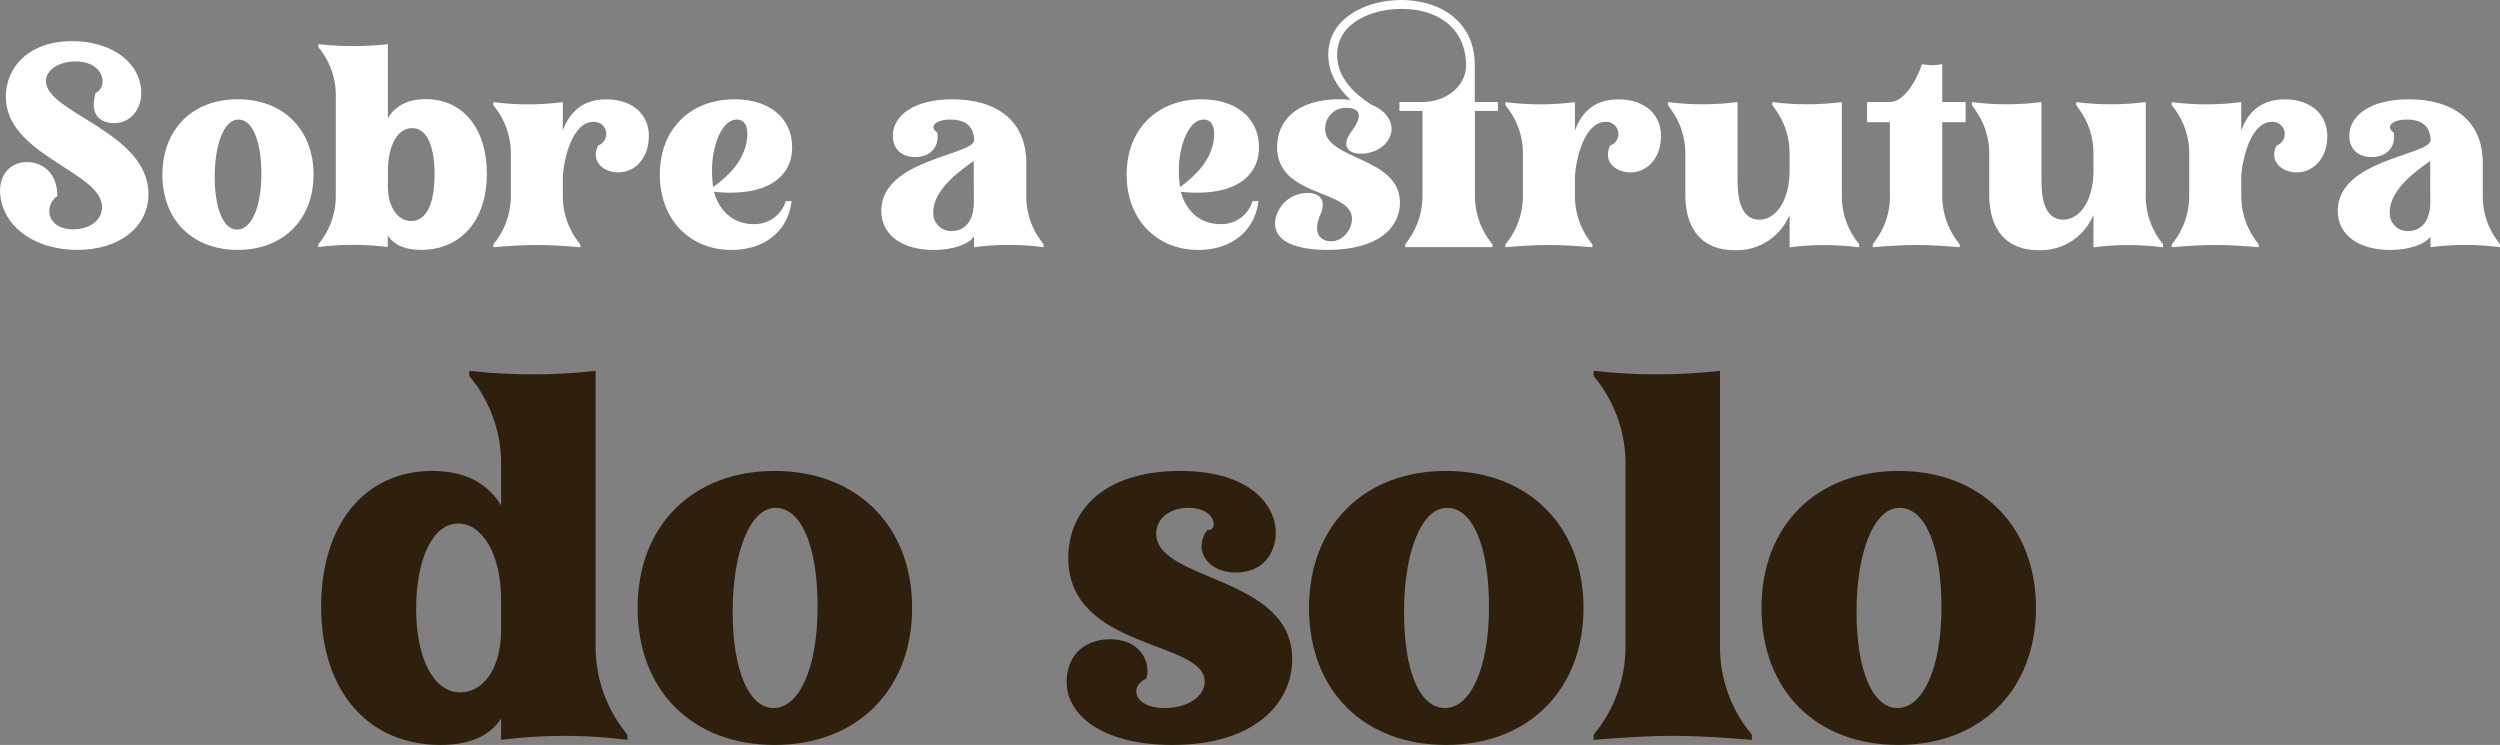 <?xml version="1.0" encoding="UTF-8"?>
<svg xmlns="http://www.w3.org/2000/svg" id="Capa_2" viewBox="0 0 494.5 147.35">
  <rect x="0" y="0" width="494.5" height="147.35" fill="#808080" stroke="none"/>
  <defs>
    <style>.cls-1{fill:#fff;}.cls-2{fill:#2f200e;}</style>
  </defs>
  <g id="Capa_1-2">
    <path class="cls-2" d="m99.12,142.15c-2.2,3.3-6,5.2-12,5.2-14.1,0-23.6-10.4-23.6-27.4,0-15.8,8.3-26.8,22-26.8,7.1,0,11.2,2.9,13.6,6.8v-8.9c-.13-5.39-1.87-10.61-5-15l-1.3-1.7v-1c8.31.93,16.69.93,25,0v55.3c.14,5.38,1.88,10.61,5,15l1.3,1.7v1c-8.3-1.07-16.7-1.07-25,0v-4.2Zm-8.5-38.6c-5,0-8.3,7-8.3,16.9s3.5,16.5,8.7,16.5c4.4,0,8.1-4.4,8.1-12.4v-5.9c0-9-3.7-15.1-8.5-15.1h0Z"></path>
    <path class="cls-2" d="m153.22,93.15c16.3,0,27.2,10.9,27.2,27.1s-10.9,27.1-27.2,27.1-27.1-10.8-27.1-27.1,10.9-27.1,27.1-27.1Zm-.2,46.9c5,0,8.7-7.8,8.7-20s-3.3-19.6-8.3-19.6-8.5,8.6-8.5,20.6c0,11.5,3.2,19,8.1,19h0Z"></path>
    <path class="cls-2" d="m211.3,110.35c0-9.2,6.8-17.2,22.2-17.2s20.3,8.6,18.5,14.7c-1,3.5-3.8,5.4-7.6,5.4-5.6,0-8.5-4.6-5.6-8.4,2.2.3,1.9-4.4-3.7-4.4-3.6,0-6.4,2-6.4,5.1,0,9.5,26.9,8.3,26.9,24.8,0,8.9-7.6,17-23.7,17-14.5,0-22-6.5-20.8-14.1.8-4.8,4.5-6.8,8.5-6.8,6.6,0,8.1,5.4,7.1,7.8-3.3,1.4-2.6,5.8,3.7,5.8,4.5,0,7.9-2.3,7.9-5.2,0-8.3-27-6.2-27-24.5Z"></path>
    <path class="cls-2" d="m286.02,93.15c16.3,0,27.2,10.9,27.2,27.1s-10.92,27.1-27.2,27.1-27.1-10.8-27.1-27.1,10.89-27.1,27.1-27.1Zm-.2,46.9c5,0,8.7-7.8,8.7-20s-3.3-19.6-8.3-19.6-8.5,8.6-8.5,20.6,3.2,19,8.1,19h0Z"></path>
    <path class="cls-2" d="m346.52,145.35v1c-6.1-.5-10.9-.8-15.6-.8s-9.6.3-15.7.8v-1l1.3-1.7c3.11-4.39,4.85-9.62,5-15v-37.6c-.13-5.39-1.87-10.61-5-15l-1.3-1.7v-1c8.31.93,16.69.93,25,0v55.3c.14,5.38,1.88,10.61,5,15l1.3,1.7Z"></path>
    <path class="cls-2" d="m375.52,93.15c16.3,0,27.2,10.9,27.2,27.1s-10.9,27.1-27.2,27.1-27.1-10.8-27.1-27.1,10.88-27.1,27.1-27.1Zm-.2,46.9c5,0,8.7-7.8,8.7-20s-3.3-19.6-8.3-19.6-8.5,8.6-8.5,20.6c-.01,11.5,3.19,19,8.08,19h.02Z"></path>
    <path class="cls-1" d="m1.15,19.14c0-5.61,4.29-11,13.14-11,7.26,0,12.7,3.68,13.53,8.8.71,3.91-1.54,7.42-5.28,7.42-1.81,0-5.11-.88-3.63-6,2.42-.94,2-6.21-4-6.21-3.3,0-5.83,1.71-5.83,3.9,0,6.27,20.29,10.06,20.29,22.33,0,6.49-5.72,11.05-14.08,11.05-7.81,0-14-4-15.12-10-.83-4.29,1.48-7.37,5.17-7.37,2.92,0,6,2,6,6.71-2.75,1.92-2.09,6.6,3.13,6.6,3.36,0,5.72-1.87,5.72-4.4.05-6.98-19.04-10.23-19.04-21.83Z"></path>
    <path class="cls-1" d="m47.02,19.63c9,0,15,6,15,14.9s-6,14.9-15,14.9-14.9-5.94-14.9-14.9,5.99-14.9,14.9-14.9Zm-.11,25.79c2.75,0,4.79-4.29,4.79-11s-1.82-10.78-4.56-10.78-4.67,4.73-4.67,11.33c0,6.38,1.75,10.45,4.44,10.45Z"></path>
    <path class="cls-1" d="m62.97,9.29v-.55c4.57.51,9.18.51,13.75,0v14.61c1.32-2.14,3.57-3.74,7.48-3.74,7.53,0,12.1,6,12.1,14.74,0,9.35-5.22,15.07-13,15.07-3.3,0-5.39-1-6.6-2.86v2.31c-4.56-.59-9.19-.59-13.75,0v-.52l.72-.93c1.71-2.42,2.67-5.29,2.75-8.25v-20.69c-.07-2.96-1.03-5.84-2.75-8.25l-.7-.94Zm13.75,27.61c0,3.9,1.87,6.82,4.62,6.82,3,0,4.62-3.41,4.62-9.24,0-5.28-1.37-9.13-4.45-9.13-2.86,0-4.73,3.35-4.78,8.3v3.25Z"></path>
    <path class="cls-1" d="m128.3,27.83c-.33,3.79-2.91,6.27-6,6.27-2.92,0-5.55-2.14-4-5.33,1.26-.43,1.93-1.79,1.5-3.04-.34-1.01-1.31-1.67-2.38-1.63-4.18,0-5.83,7.09-6.1,10.67v4.4c.08,2.96,1.04,5.83,2.75,8.25l.72.93v.55c-3.35-.28-6-.44-8.58-.44s-5.28.16-8.63.44v-.55l.71-.93c1.71-2.42,2.67-5.29,2.75-8.25v-9.18c-.06-2.96-1.02-5.84-2.75-8.25l-.71-.94v-.6c4.56.59,9.19.59,13.75,0v5.61c.93-2.53,3-6.16,8.58-6.16,5.32-.02,8.89,3.17,8.39,8.18Z"></path>
    <path class="cls-1" d="m156.58,39.76c-.66,5.88-5.28,9.68-11.88,9.68-8.19,0-14.19-5.94-14.19-14.9s6-14.9,14.79-14.9c7.64,0,11.93,4.51,11.33,10.56-.11,1.38-1.16,9.13-15.4,7.75,1,3.74,3.79,6.38,7.81,6.38,2.92.11,5.54-1.77,6.38-4.56h1.16Zm-15.51-2.75c3-2.25,5.88-4.89,6.65-9.13.38-2.58-.22-4.23-2-4.23-3,0-4.89,5.33-4.89,10,0,1.12.08,2.25.24,3.36Z"></path>
    <path class="cls-1" d="m187.98,23.65c-3.08,0-4.23,1.48-2.58,2.58.44,2.86-1.43,4.84-4.34,4.84s-4.46-1.76-4.46-4.23c0-3.85,4-7.2,11.77-7.2,8.47,0,14.63,4,14.63,12.59v6.93c.05,2.97,1.01,5.84,2.75,8.25l.66.93v.55c-4.56-.59-9.19-.59-13.75,0v-2.09c-1.21,1.59-4.23,2.64-8,2.64-6,0-10.34-2.8-10.34-7.75,0-10.23,18.37-10.94,18.37-14-.09-2.5-1.46-4.04-4.71-4.04Zm4.62,8.19c-2.2,1.59-8,5.44-8,10.12-.13,1.94,1.35,3.61,3.29,3.74.15,0,.3,0,.45,0,2.64-.05,4.23-2.14,4.29-5.55l-.03-8.31Z"></path>
    <path class="cls-1" d="m248.92,39.76c-.66,5.88-5.28,9.68-11.88,9.68-8.19,0-14.19-5.94-14.19-14.9s6-14.9,14.79-14.9c7.64,0,11.93,4.51,11.33,10.56-.11,1.38-1.16,9.13-15.4,7.75,1,3.74,3.79,6.38,7.81,6.38,2.92.11,5.54-1.77,6.38-4.56h1.16Zm-15.51-2.75c3-2.25,5.88-4.89,6.65-9.13.38-2.58-.22-4.23-2-4.23-3,0-4.89,5.33-4.89,10,0,1.12.08,2.25.24,3.36Z"></path>
    <path class="cls-1" d="m252.61,29.09c0-5.06,3.68-9.46,12.43-9.46.77,0,1.43.05,2.09.11-2.42-2.25-4.4-5.17-4.4-8.91,0-7.26,7.48-10.83,14.46-10.83,7.7,0,14.46,4.29,14.52,12.7v7.48h4.59v1.76h-4.56v17.21c.08,2.96,1.04,5.83,2.75,8.25l.71.93v.55h-17.24v-.53l.66-.93c1.71-2.42,2.67-5.29,2.75-8.25v-17.23h-4.56v-1.76h4.56c4.84,0,8.74-3.3,8.63-7.48-.22-7.53-6-10.94-12.76-10.94-6,0-12.76,2.8-12.76,9.07,0,4.56,3.41,7.7,6.71,9.84,3.46,1.38,4.51,4,3.91,5.88-.88,2.8-3.74,3.85-5.88,3.85-.52.02-1.04-.06-1.54-.22-2.14-.77-1.43-2.8-.33-4.23,2.92-3.85.72-4.62-1-4.62-2.26-.08-4.15,1.69-4.23,3.95,0,.08,0,.16,0,.23,0,6.16,14.79,5.5,14.79,14.57,0,4.89-4.18,9.35-14.35,9.35-6.32,0-11-1.71-10.28-6.1.63-3,3.26-5.15,6.32-5.17.64-.02,1.28.11,1.87.38,1.76.88,1.1,2.92.83,3.58-2,4.45.28,5.61,2,5.61,2.47,0,4.13-2.47,4.13-4.45-.03-5.93-14.82-4.12-14.82-14.19Z"></path>
    <path class="cls-1" d="m328.5,27.83c-.33,3.79-2.91,6.27-6,6.27-2.91,0-5.55-2.14-4-5.33,1.26-.43,1.93-1.79,1.5-3.04-.34-1.01-1.31-1.67-2.38-1.63-4.18,0-5.83,7.09-6.1,10.67v4.4c.08,2.96,1.04,5.83,2.75,8.25l.71.93v.55c-3.36-.28-6-.44-8.58-.44s-5.28.16-8.63.44v-.55l.71-.93c1.71-2.42,2.67-5.29,2.75-8.25v-9.18c-.06-2.96-1.02-5.84-2.75-8.25l-.71-.94v-.6c4.56.59,9.19.59,13.75,0v5.61c.93-2.53,3-6.16,8.58-6.16,5.33-.02,8.9,3.17,8.4,8.18Z"></path>
    <path class="cls-1" d="m329.94,20.79v-.6c4.56.59,9.19.59,13.75,0v15.51c0,2.86.38,7.75,4.29,7.75,3.46,0,6-4,6-9.68v-3.79c-.06-2.96-1.02-5.84-2.75-8.25l-.66-.94v-.6c4.56.59,9.19.59,13.75,0v19c.07,2.96,1.03,5.84,2.75,8.25l.66.82v.66c-4.56-.59-9.19-.59-13.75,0v-6.43c-1.8,4.39-6.15,7.18-10.89,7-6.65,0-9.73-4.45-9.73-10.89v-8.58c-.06-2.96-1.02-5.84-2.75-8.25l-.67-.98Z"></path>
    <path class="cls-1" d="m387.63,48.35v.55c-3.35-.28-6-.44-8.58-.44s-5.28.16-8.63.44v-.55l.66-.93c1.74-2.41,2.7-5.28,2.75-8.25v-15h-4.53v-4h4.56c2.53,0,5-3.63,6.32-7.48.66.12,1.33.19,2,.22.67-.03,1.34-.1,2-.22v7.48h4.62v4h-4.62v15c.08,2.96,1.04,5.83,2.75,8.25l.7.93Z"></path>
    <path class="cls-1" d="m390.05,20.79v-.6c4.56.59,9.19.59,13.75,0v15.51c0,2.86.38,7.75,4.29,7.75,3.46,0,6-4,6-9.68v-3.79c-.06-2.96-1.02-5.84-2.75-8.25l-.66-.94v-.6c4.56.59,9.19.59,13.75,0v19c.07,2.96,1.03,5.84,2.75,8.25l.66.82v.66c-4.56-.59-9.19-.59-13.75,0v-6.43c-1.8,4.39-6.15,7.18-10.89,7-6.65,0-9.73-4.45-9.73-10.89v-8.58c-.06-2.96-1.02-5.84-2.75-8.25l-.67-.98Z"></path>
    <path class="cls-1" d="m460.3,27.83c-.33,3.79-2.91,6.27-6,6.27-2.91,0-5.55-2.14-4-5.33,1.26-.43,1.93-1.79,1.5-3.04-.34-1.01-1.31-1.67-2.38-1.63-4.18,0-5.83,7.09-6.1,10.67v4.4c.08,2.96,1.04,5.83,2.75,8.25l.71.93v.55c-3.36-.28-6-.44-8.58-.44s-5.28.16-8.63.44v-.55l.71-.93c1.71-2.42,2.67-5.29,2.75-8.25v-9.18c-.06-2.96-1.02-5.84-2.75-8.25l-.71-.94v-.6c4.56.59,9.19.59,13.75,0v5.61c.93-2.53,3-6.16,8.58-6.16,5.3-.02,8.88,3.17,8.4,8.18Z"></path>
    <path class="cls-1" d="m476.07,23.65c-3.08,0-4.23,1.48-2.58,2.58.44,2.86-1.43,4.84-4.34,4.84s-4.46-1.76-4.46-4.23c0-3.85,4-7.2,11.77-7.2,8.47,0,14.63,4,14.63,12.59v6.93c.05,2.97,1.01,5.84,2.75,8.25l.66.93v.55c-4.56-.59-9.19-.59-13.75,0v-2.09c-1.21,1.59-4.23,2.64-8,2.64-6,0-10.34-2.8-10.34-7.75,0-10.23,18.37-10.94,18.37-14-.09-2.5-1.48-4.04-4.71-4.04Zm4.62,8.19c-2.2,1.59-8,5.44-8,10.12-.13,1.94,1.35,3.61,3.29,3.74.15,0,.3,0,.45,0,2.64-.05,4.23-2.14,4.29-5.55l-.03-8.31Z"></path>
  </g>
</svg>
